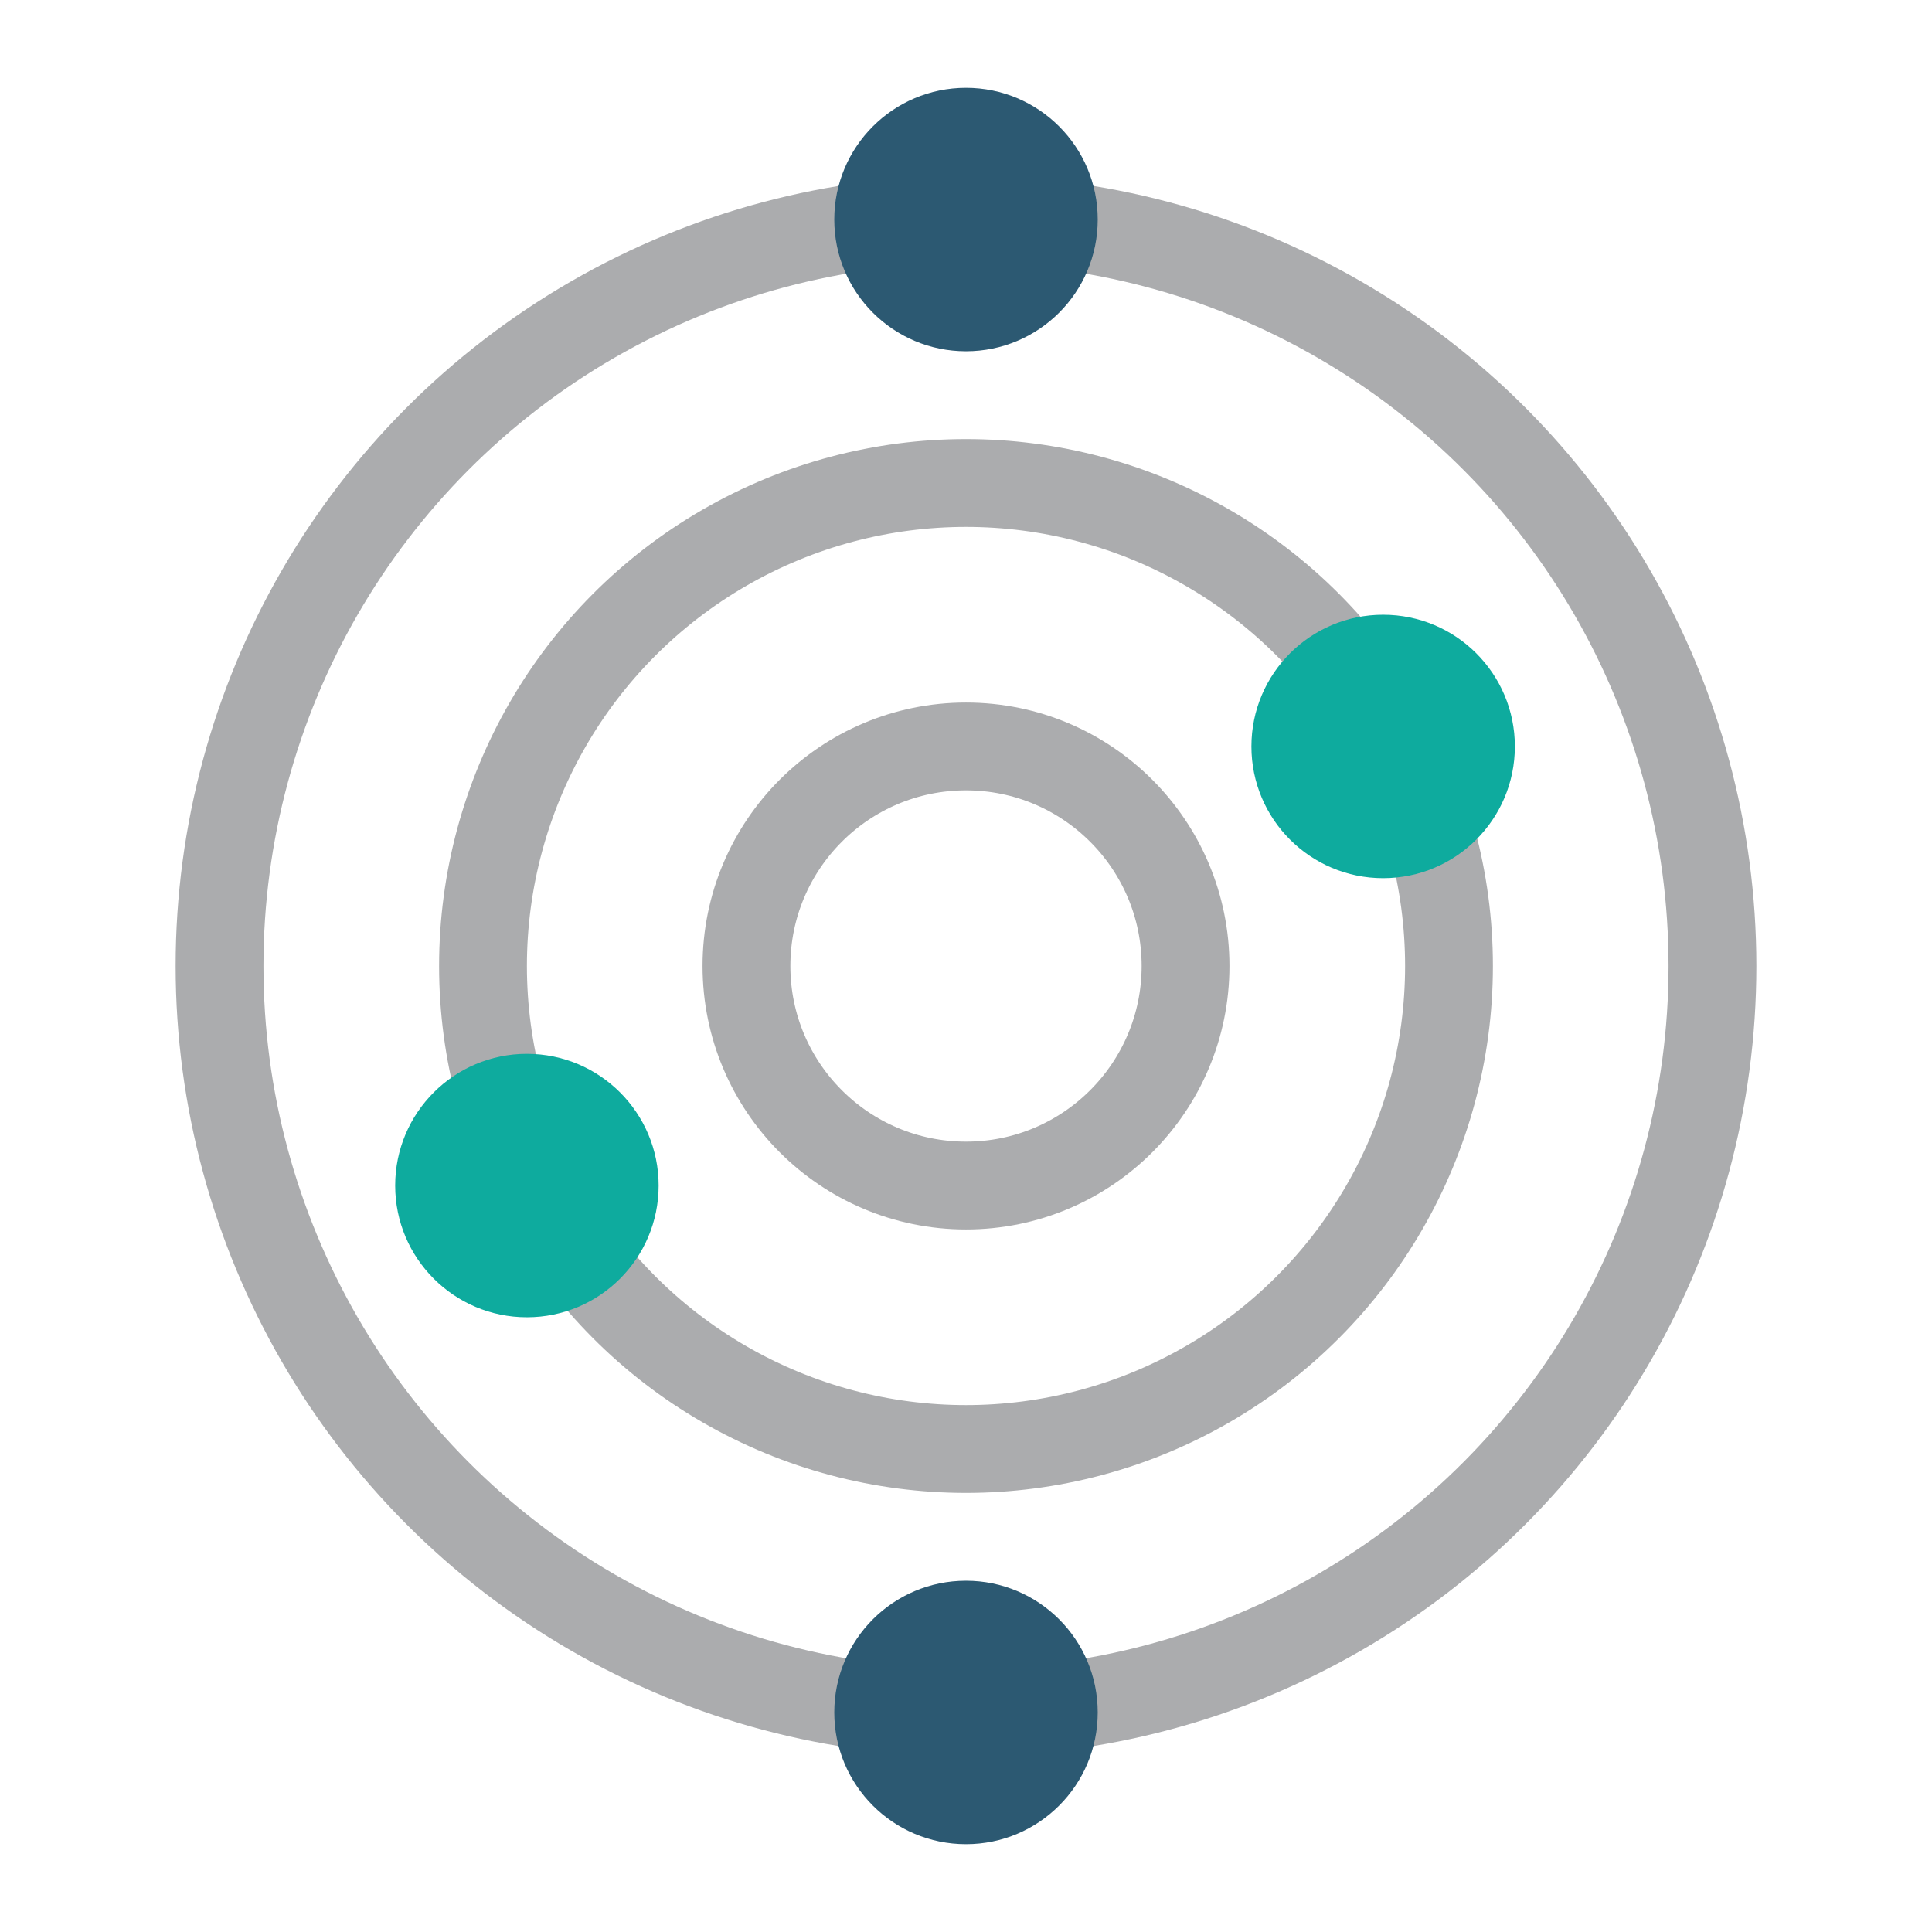 <svg xmlns="http://www.w3.org/2000/svg" xmlns:xlink="http://www.w3.org/1999/xlink" width="88" height="88" viewBox="0 0 88 88">
  <defs>
    <clipPath id="clip-ic_Wide_Range_88x88">
      <rect width="88" height="88"/>
    </clipPath>
  </defs>
  <g id="ic_Wide_Range_88x88" data-name="ic_Wide Range_88x88" clip-path="url(#clip-ic_Wide_Range_88x88)">
    <g id="Group_7784" data-name="Group 7784" transform="translate(-583 -1198)">
      <g id="Group_7276" data-name="Group 7276" transform="translate(-82 -1178)">
        <g id="Ellipse_344" data-name="Ellipse 344" transform="translate(685 2396)" fill="none" stroke="#abacae" stroke-width="4">
          <circle cx="24" cy="24" r="24" stroke="none"/>
          <circle cx="24" cy="24" r="22" fill="none"/>
        </g>
        <g id="Ellipse_345" data-name="Ellipse 345" transform="translate(673 2384)" fill="none" stroke="#abacae" stroke-width="4">
          <circle cx="36" cy="36" r="36" stroke="none"/>
          <circle cx="36" cy="36" r="34" fill="none"/>
        </g>
        <g id="Ellipse_346" data-name="Ellipse 346" transform="translate(697 2408)" fill="none" stroke="#abacae" stroke-width="4">
          <circle cx="12" cy="12" r="12" stroke="none"/>
          <circle cx="12" cy="12" r="10" fill="none"/>
        </g>
        <circle id="Ellipse_347" data-name="Ellipse 347" cx="6" cy="6" r="6" transform="translate(703 2380)" fill="#2c5972"/>
        <circle id="Ellipse_348" data-name="Ellipse 348" cx="6" cy="6" r="6" transform="translate(703 2448)" fill="#2c5972"/>
        <circle id="Ellipse_349" data-name="Ellipse 349" cx="6" cy="6" r="6" transform="translate(683 2424)" fill="#0eab9e"/>
        <circle id="Ellipse_350" data-name="Ellipse 350" cx="6" cy="6" r="6" transform="translate(722 2404)" fill="#0eab9e"/>
      </g>
      <rect id="Rectangle_5671" data-name="Rectangle 5671" width="88" height="88" transform="translate(583 1198)" fill="none"/>
    </g>
  </g>
</svg>
